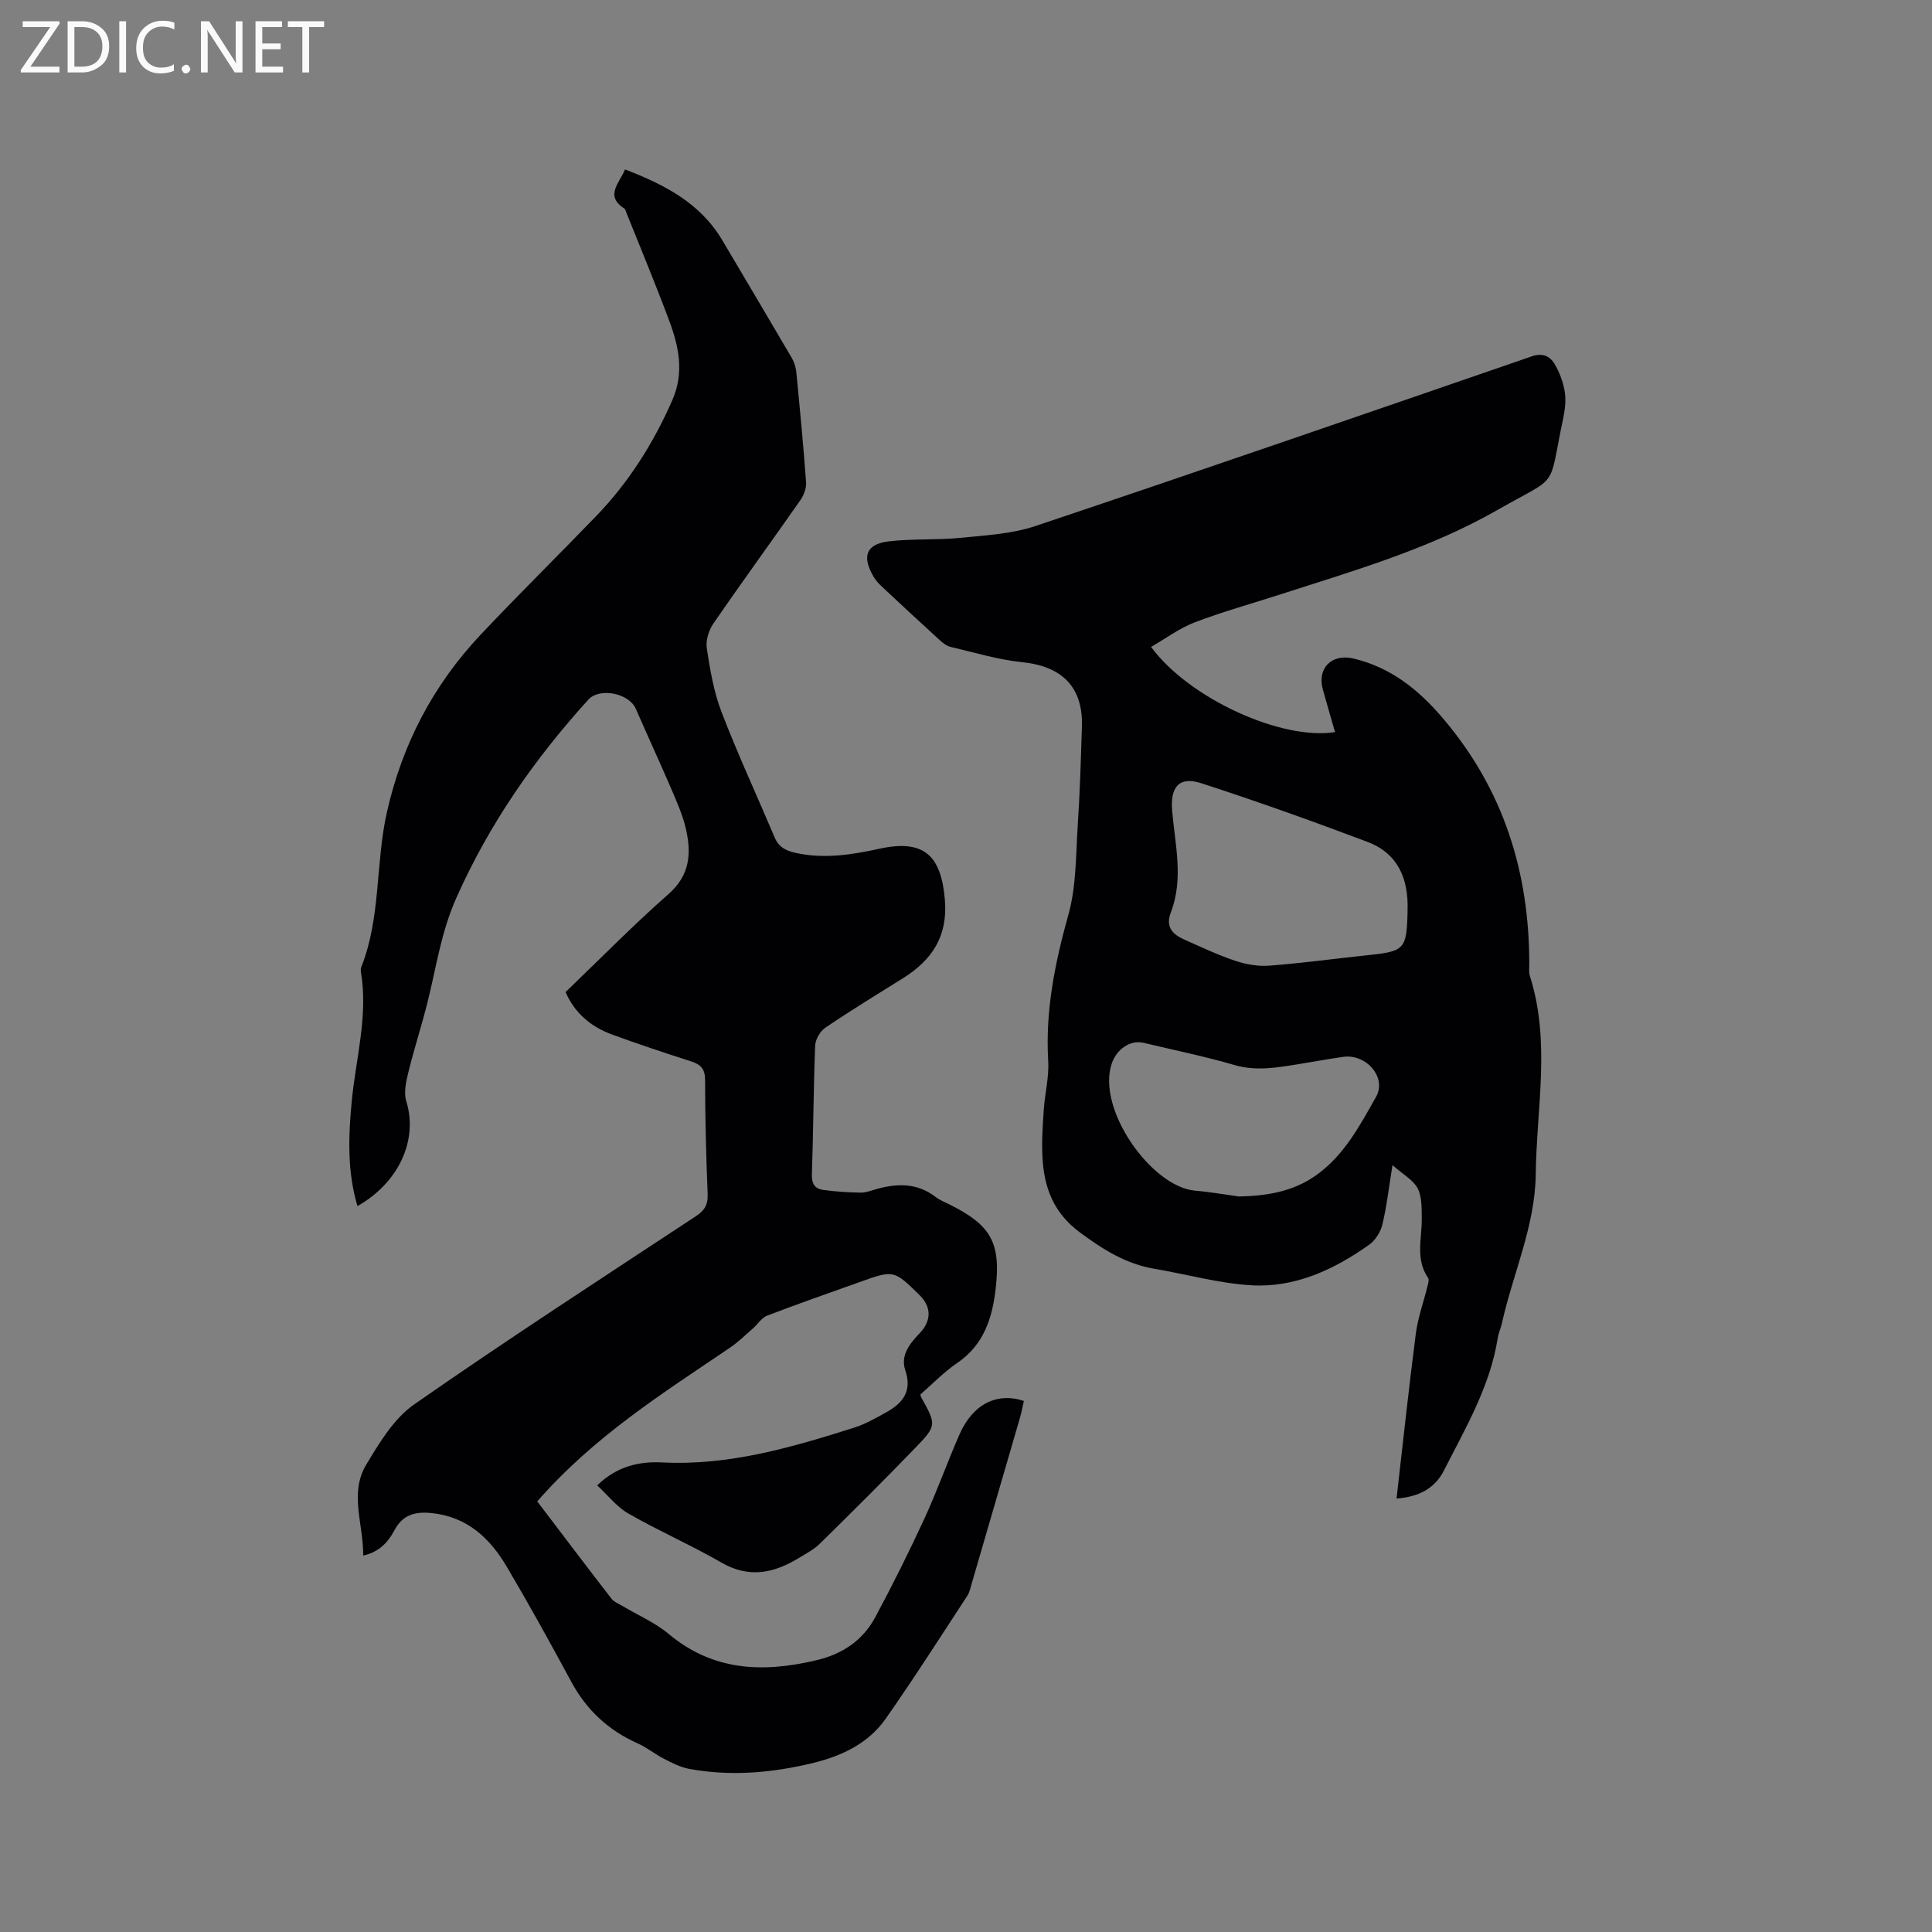 <svg enable-background="new 0 0 400 400" viewBox="0 0 400 400" xmlns="http://www.w3.org/2000/svg"><rect x="0" y="0" width="400" height="400" fill="#808080" stroke="none"/><path d="m111.23 310.85c5.23 6.87 10.25 13.53 15.36 20.13.54.7 1.54 1.07 2.34 1.55 3.17 1.9 6.67 3.39 9.47 5.73 9.22 7.72 19.48 8.1 30.56 5.49 5.57-1.31 9.72-4.17 12.32-9.04 3.59-6.7 6.98-13.51 10.16-20.41 2.61-5.67 4.69-11.58 7.2-17.29 2.74-6.25 7.68-8.82 13.34-6.96-.26 1.15-.48 2.36-.82 3.53-3.3 11.39-6.62 22.77-9.94 34.15-.27.91-.45 1.9-.96 2.68-5.57 8.51-11.04 17.09-16.88 25.42-3.55 5.07-9 7.69-14.88 9.13-8.51 2.09-17.15 2.87-25.84 1.26-1.8-.33-3.53-1.23-5.19-2.08-1.88-.96-3.55-2.35-5.46-3.2-6.04-2.69-10.55-6.87-13.71-12.71-4.33-8.01-8.73-15.99-13.36-23.83-3.51-5.95-8.24-10.41-15.66-11.14-3.41-.34-5.93.39-7.62 3.57-1.31 2.46-3.12 4.48-6.46 5.24.06-6.49-2.93-12.93.62-18.82 2.73-4.54 5.72-9.55 9.91-12.47 19.21-13.39 38.86-26.14 58.41-39.02 1.83-1.21 2.46-2.45 2.37-4.61-.32-7.84-.52-15.68-.53-23.53 0-2.23-.83-3.2-2.8-3.84-5.54-1.79-11.07-3.61-16.53-5.62-4.44-1.63-7.78-4.59-9.55-8.77 7.18-6.89 14-13.86 21.31-20.28 4.47-3.93 4.75-8.47 3.6-13.49-.65-2.85-1.88-5.6-3.04-8.31-2.38-5.54-4.92-11.01-7.32-16.54-1.42-3.27-7.51-4.49-9.86-1.9-11.16 12.32-20.48 25.67-27.32 41.05-3.2 7.19-4.16 14.47-6 21.76-1.21 4.8-2.75 9.51-3.92 14.31-.48 1.94-.99 4.22-.43 6.02 2.54 8.21-1.79 17.03-10.11 21.69-2.12-7.07-1.88-14.23-1.22-21.37.83-9.03 3.48-17.93 1.93-27.14-.05-.3-.04-.66.07-.94 4.11-10.34 2.92-21.55 5.33-32.17 3.16-13.96 9.55-26.22 19.34-36.62 7.85-8.33 16.02-16.37 23.97-24.61 6.76-7.01 11.87-15.1 15.78-24.04 2.48-5.67 1.34-11.04-.64-16.36-2.8-7.53-5.9-14.95-8.88-22.41-.12-.29-.19-.69-.41-.84-4.1-2.67-1.1-5.19.13-8.12 8.15 3.14 15.56 6.93 20.15 14.69 4.8 8.11 9.62 16.21 14.38 24.35.51.87.83 1.94.93 2.95.74 7.6 1.47 15.19 2.02 22.8.09 1.21-.48 2.68-1.2 3.71-5.95 8.51-12.07 16.91-17.96 25.46-.97 1.41-1.65 3.53-1.4 5.16.68 4.47 1.45 9.04 3.06 13.23 3.37 8.77 7.34 17.31 11 25.97.84 2 2.37 2.75 4.33 3.18 5.86 1.3 11.59.4 17.31-.85 9.12-2 12.83 1.2 13.6 10.6.62 7.54-2.68 12.45-8.68 16.2-5.39 3.37-10.82 6.68-16.08 10.25-1.08.73-2.05 2.43-2.1 3.72-.35 8.9-.37 17.81-.68 26.71-.06 1.91.67 2.91 2.29 3.14 2.58.36 5.19.53 7.8.57 1.13.02 2.27-.46 3.4-.77 4.26-1.17 8.34-1.23 12.07 1.63.91.7 2.03 1.14 3.07 1.66 8.46 4.24 10.49 7.85 9.44 17.23-.69 6.15-2.43 11.74-7.98 15.52-2.78 1.89-5.15 4.38-7.62 6.52.07.32.08.43.12.51 3.2 5.77 3.32 5.89-1.26 10.63-6.47 6.71-13.09 13.27-19.73 19.8-1.19 1.17-2.75 1.97-4.19 2.85-5.16 3.16-10.31 4.36-16.07 1.05-6.31-3.63-13-6.57-19.32-10.18-2.4-1.37-4.21-3.75-6.47-5.84 4.02-3.9 8.6-5 13.43-4.75 13.84.71 26.83-3.1 39.77-7.2 2.29-.73 4.45-1.95 6.57-3.13 3.44-1.91 5.52-4.34 4.01-8.79-1.02-3.02.92-5.48 2.97-7.61 2.49-2.58 2.49-5.48-.04-7.95-5.31-5.19-5.31-5.19-12.4-2.65-6.38 2.29-12.78 4.5-19.1 6.93-1.18.45-1.99 1.82-3.02 2.71-1.56 1.36-3.05 2.82-4.75 3.97-13.83 9.39-28.04 18.27-39.85 31.79z" fill="#010104"/><path d="m289.14 310.25c1.34-11.65 2.54-22.91 3.99-34.14.43-3.3 1.6-6.5 2.4-9.75.14-.58.4-1.4.14-1.78-2.69-3.91-1.25-8.19-1.31-12.35-.03-2.09.06-4.44-.84-6.18-.9-1.73-2.97-2.84-5.22-4.82-.79 4.88-1.21 8.66-2.1 12.32-.37 1.53-1.45 3.25-2.72 4.15-7.31 5.19-15.39 8.95-24.48 8.4-6.71-.41-13.32-2.28-19.99-3.41-5.91-1-10.66-4-15.44-7.54-5.48-4.05-7.41-9.31-7.74-15.54-.18-3.27.05-6.57.27-9.85.23-3.38 1.12-6.77.92-10.11-.62-10.42 1.4-20.32 4.19-30.31 1.65-5.91 1.52-12.34 1.93-18.55.45-6.77.64-13.56.86-20.34.26-8.2-4.11-12.51-12.36-13.35-4.98-.51-9.87-2.01-14.77-3.15-.78-.18-1.55-.73-2.16-1.28-4.14-3.77-8.24-7.58-12.33-11.41-.61-.57-1.16-1.25-1.58-1.97-2.39-4.14-1.44-6.66 3.23-7.21 4.92-.58 9.94-.24 14.88-.73 5.21-.52 10.62-.81 15.52-2.46 34.32-11.51 68.54-23.34 102.76-35.13 2.15-.74 3.69-.03 4.63 1.53 1.05 1.76 1.83 3.82 2.15 5.85.29 1.83.02 3.83-.37 5.68-3.15 14.92-.52 11.31-13.58 18.77-14.16 8.09-29.79 12.59-45.21 17.56-5.84 1.88-11.77 3.53-17.5 5.72-3.15 1.21-5.96 3.32-8.99 5.07 7.8 10.64 26.99 19.4 38.08 17.63-.85-2.96-1.7-5.89-2.52-8.82-1.23-4.39 1.83-7.48 6.34-6.41 7.75 1.84 13.49 6.45 18.6 12.47 12.48 14.7 17.8 31.75 17.8 50.74 0 .85-.12 1.75.13 2.53 4.33 13.57 1.37 27.35 1.21 41.03-.13 10.76-4.73 20.57-7.01 30.87-.23 1.03-.7 2.02-.86 3.05-1.58 10.03-6.68 18.64-11.17 27.48-1.91 3.69-5.2 5.41-9.78 5.74zm2.28-121.79c.23-6.64-2.09-11.82-8.31-14.16-11.36-4.29-22.81-8.38-34.36-12.13-4.62-1.5-6.49.74-6.07 5.68.6 7.02 2.41 14.09-.27 21.05-1.17 3.05.39 4.57 2.83 5.65 3.48 1.54 6.94 3.19 10.55 4.39 2.22.74 4.72 1.17 7.03.99 6.86-.53 13.69-1.47 20.54-2.19 7.42-.78 7.86-1.24 8.06-8.84 0-.21 0-.42 0-.44zm-34.93 59.26c5.72-.12 11.16-.97 15.98-4.38 5.83-4.13 9.07-10.32 12.42-16.23 2.3-4.05-2.05-8.97-6.78-8.3-3.14.44-6.26 1.03-9.39 1.53-4.37.7-8.65 1.47-13.15.16-6.18-1.8-12.51-3.09-18.78-4.59-2.85-.68-5.59 1.38-6.57 4.16-3.34 9.42 8.13 25.62 17.17 26.44 3.04.25 6.07.79 9.1 1.21z" fill="#010104"/><g fill="#fbfafa"><path d="m12.4 4.8-6.1 9h6v1.2h-8v-.5l6.1-8.9h-5.7v-1.2h7.6v.4z"/><path d="m14 15v-10.6h3c1.6 0 2.9.5 4 1.4s1.6 2.2 1.6 3.8-.5 3-1.6 3.9-2.4 1.5-4 1.5zm1.4-9.4v8.2h1.6c1.3 0 2.4-.4 3.1-1.1s1.1-1.8 1.1-3.1-.4-2.3-1.2-3-1.8-1-3.1-1z"/><path d="m26.1 4.4v10.6h-1.4v-10.6z"/><path d="m36.1 14.6c-.8.4-1.8.6-2.9.6-1.5 0-2.7-.5-3.6-1.4s-1.4-2.2-1.4-3.8c0-1.7.5-3.1 1.5-4.1s2.3-1.6 3.9-1.6c1 0 1.8.1 2.5.4v1.4c-.8-.4-1.6-.6-2.5-.6-1.2 0-2.1.4-2.9 1.2s-1.1 1.8-1.1 3.2c0 1.3.3 2.3 1 3s1.6 1.1 2.7 1.1c1 0 2-.2 2.7-.7v1.3z"/><path d="m37.6 14.3c0-.2.1-.5.3-.6s.4-.3.6-.3c.3 0 .5.1.6.3s.3.4.3.6-.1.4-.3.6-.4.3-.6.3c-.3 0-.5-.1-.6-.3s-.3-.4-.3-.6z"/><path d="m50.2 15h-1.6l-5.3-8.2c-.2-.2-.3-.5-.4-.7 0 .2.1.7.1 1.5v7.4h-1.4v-10.6h1.7l5.2 8.1c.2.4.4.6.4.7 0-.3-.1-.8-.1-1.5v-7.3h1.4z"/><path d="m58.6 15h-5.7v-10.6h5.5v1.2h-4.1v3.4h3.8v1.2h-3.8v3.6h4.3z"/><path d="m67.1 5.6h-3.1v9.4h-1.4v-9.4h-3v-1.2h7.5z"/></g></svg>